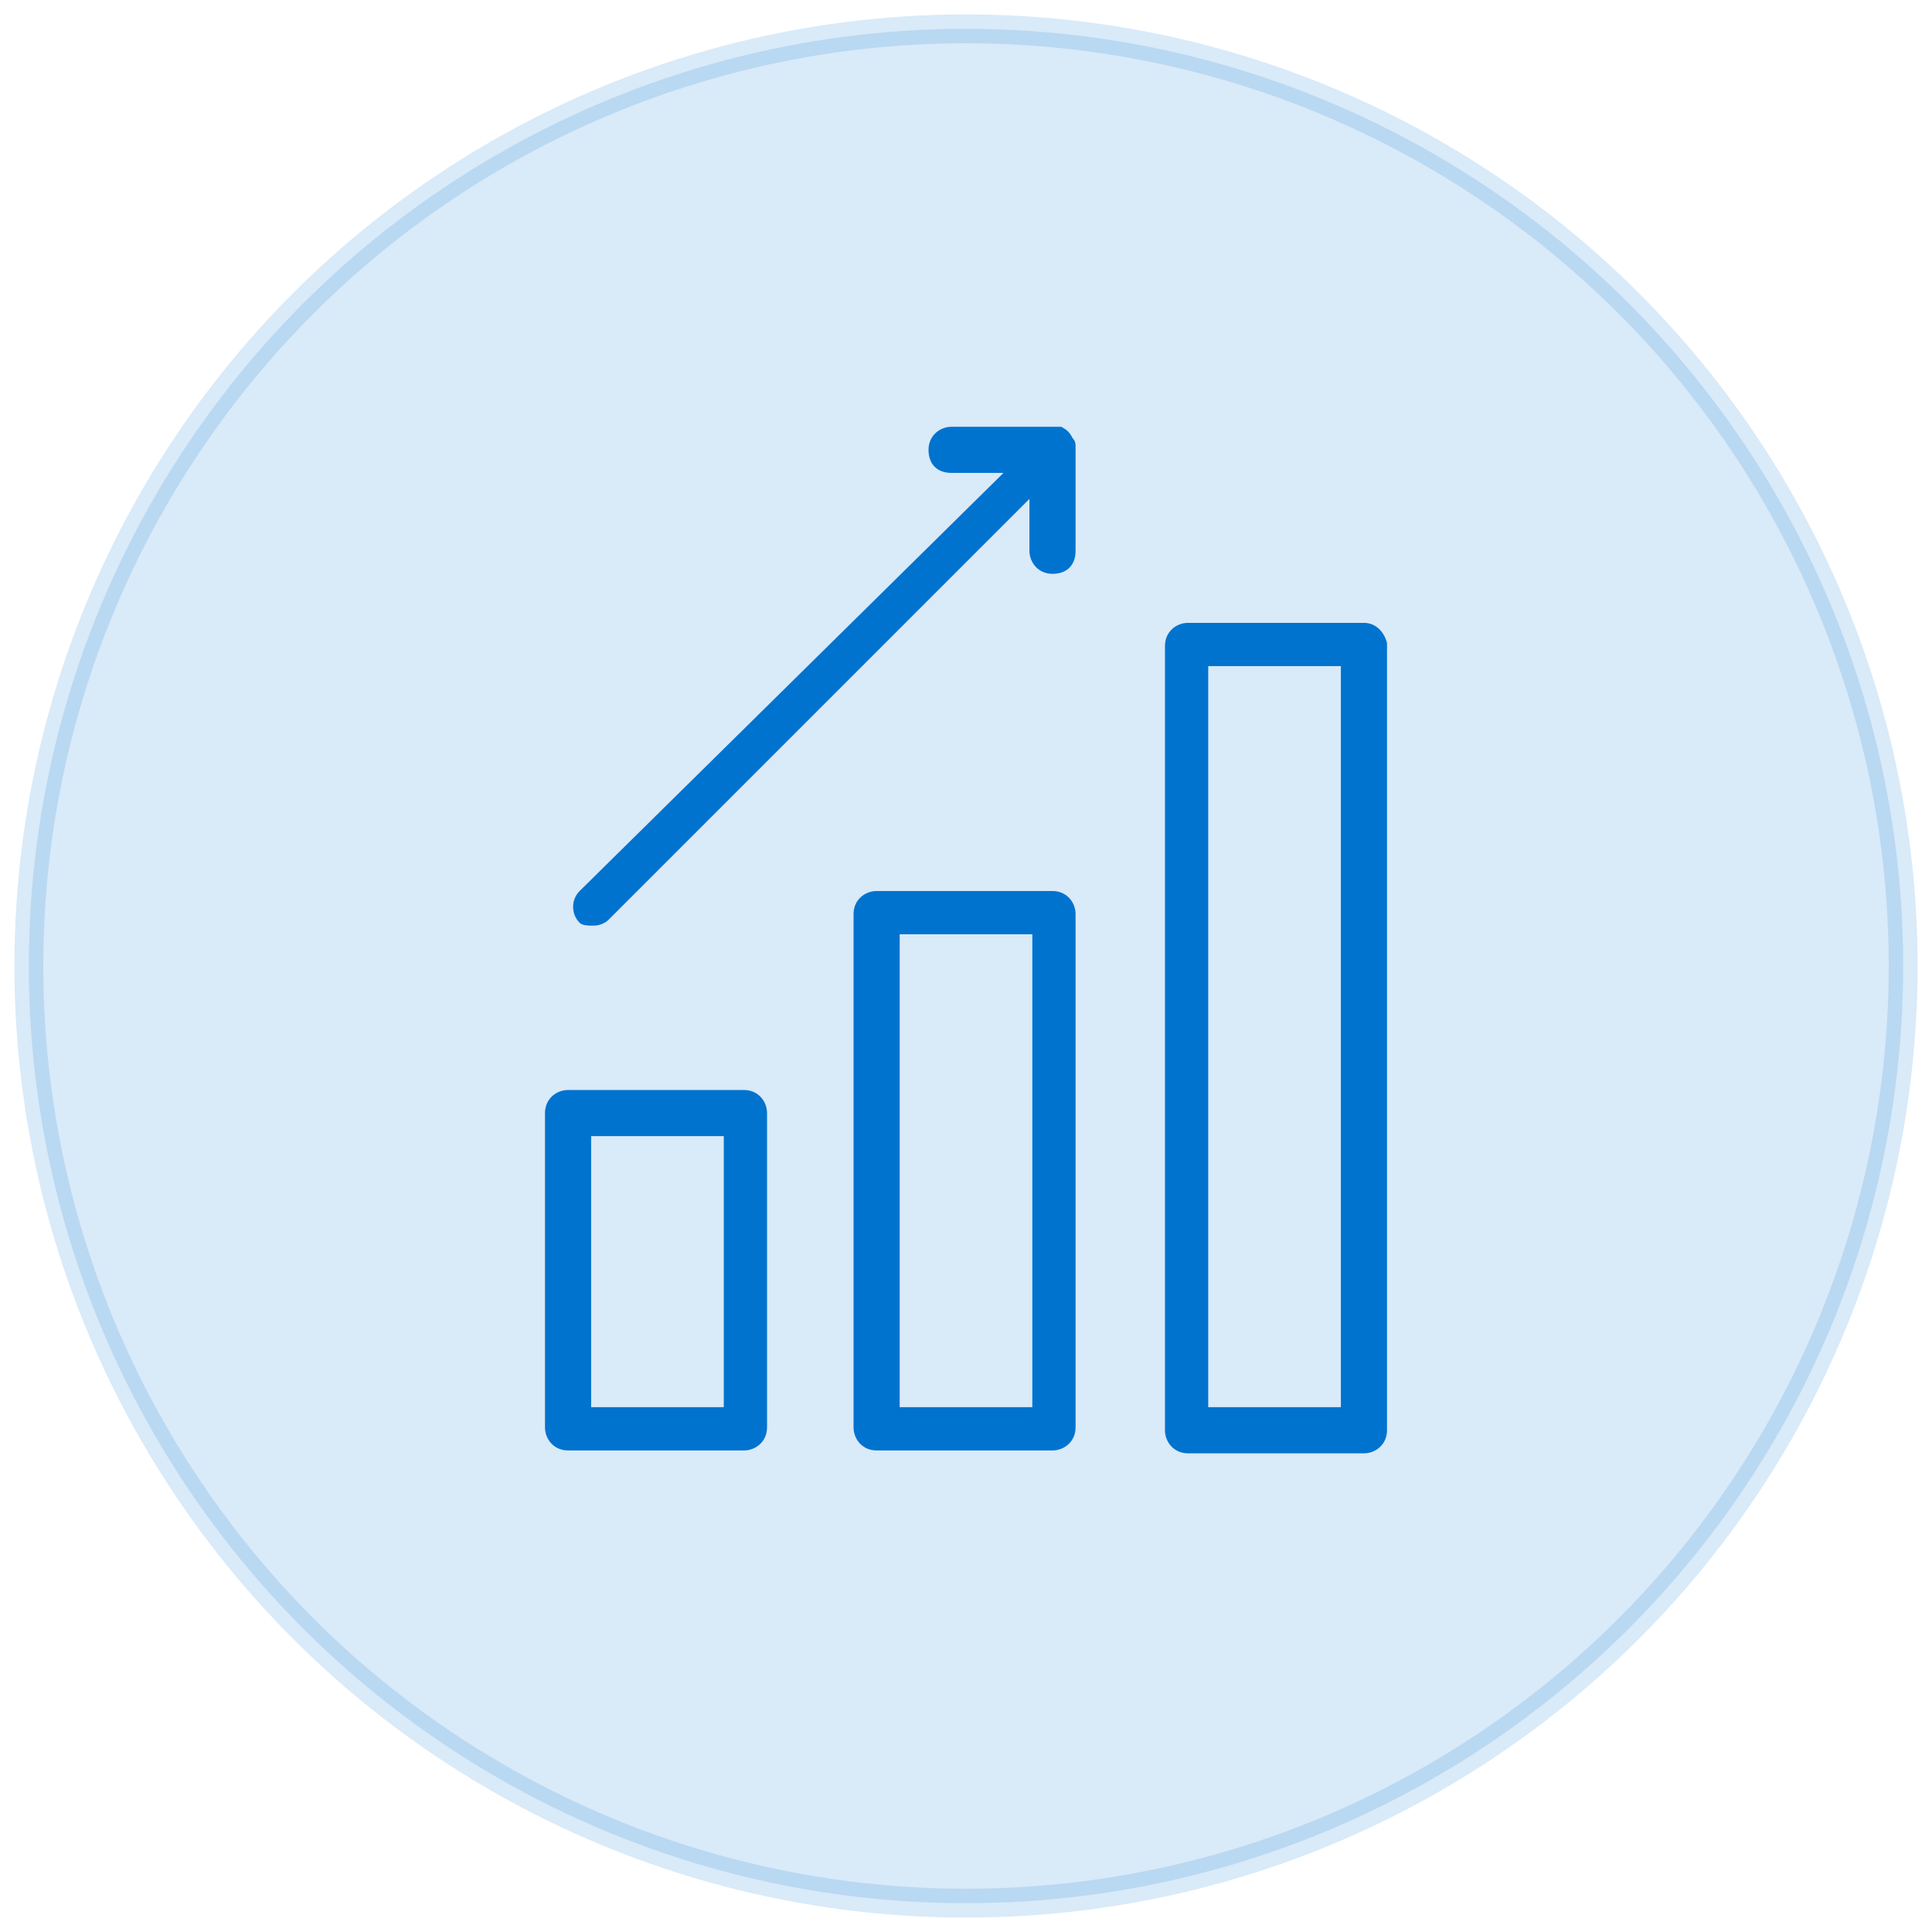 <?xml version="1.0" encoding="utf-8"?>
<!-- Generator: Adobe Illustrator 21.1.0, SVG Export Plug-In . SVG Version: 6.00 Build 0)  -->
<svg version="1.1" id="Layer_1" xmlns="http://www.w3.org/2000/svg" xmlns:xlink="http://www.w3.org/1999/xlink" x="0px" y="0px"
	 viewBox="0 0 67 67" style="enable-background:new 0 0 67 67;" xml:space="preserve">
<style type="text/css">
	
		.st0{opacity:0.15;fill:#0073CF;stroke:#0073CF;stroke-linecap:round;stroke-linejoin:round;stroke-miterlimit:10;enable-background:new    ;}
	.st1{fill:#0073CF;}
</style>
<circle class="st0" cx="33.5" cy="33.5" r="32.5"/>
<g>
	<path class="st1" d="M20.6,32.1c0.2,0,0.4-0.1,0.5-0.2l14.6-14.6v1.8c0,0.4,0.3,0.8,0.8,0.8s0.8-0.3,0.8-0.8v-3.6
		c0-0.1,0-0.2-0.1-0.3c-0.1-0.2-0.2-0.3-0.4-0.4c0,0,0,0,0,0c-0.1,0-0.2,0-0.2,0h-3.6c-0.4,0-0.8,0.3-0.8,0.8s0.3,0.8,0.8,0.8h1.8
		L20.1,30.9c-0.3,0.3-0.3,0.8,0,1.1C20.2,32.1,20.4,32.1,20.6,32.1z"/>
	<path class="st1" d="M25.8,37.8h-6.1c-0.4,0-0.8,0.3-0.8,0.8v10.9c0,0.4,0.3,0.8,0.8,0.8h6.1c0.4,0,0.8-0.3,0.8-0.8V38.6
		C26.6,38.2,26.3,37.8,25.8,37.8z M25.1,48.8h-4.6v-9.4h4.6V48.8z"/>
	<path class="st1" d="M36.5,30.9h-6.1c-0.4,0-0.8,0.3-0.8,0.8v17.8c0,0.4,0.3,0.8,0.8,0.8h6.1c0.4,0,0.8-0.3,0.8-0.8V31.7
		C37.3,31.3,37,30.9,36.5,30.9z M35.8,48.8h-4.6V32.4h4.6V48.8z"/>
	<path class="st1" d="M47.3,21.6h-6.1c-0.4,0-0.8,0.3-0.8,0.8v27.2c0,0.4,0.3,0.8,0.8,0.8h6.1c0.4,0,0.8-0.3,0.8-0.8V22.3
		C48,21.9,47.7,21.6,47.3,21.6z M46.5,48.8h-4.6V23.1h4.6V48.8z"/>
</g>
</svg>
